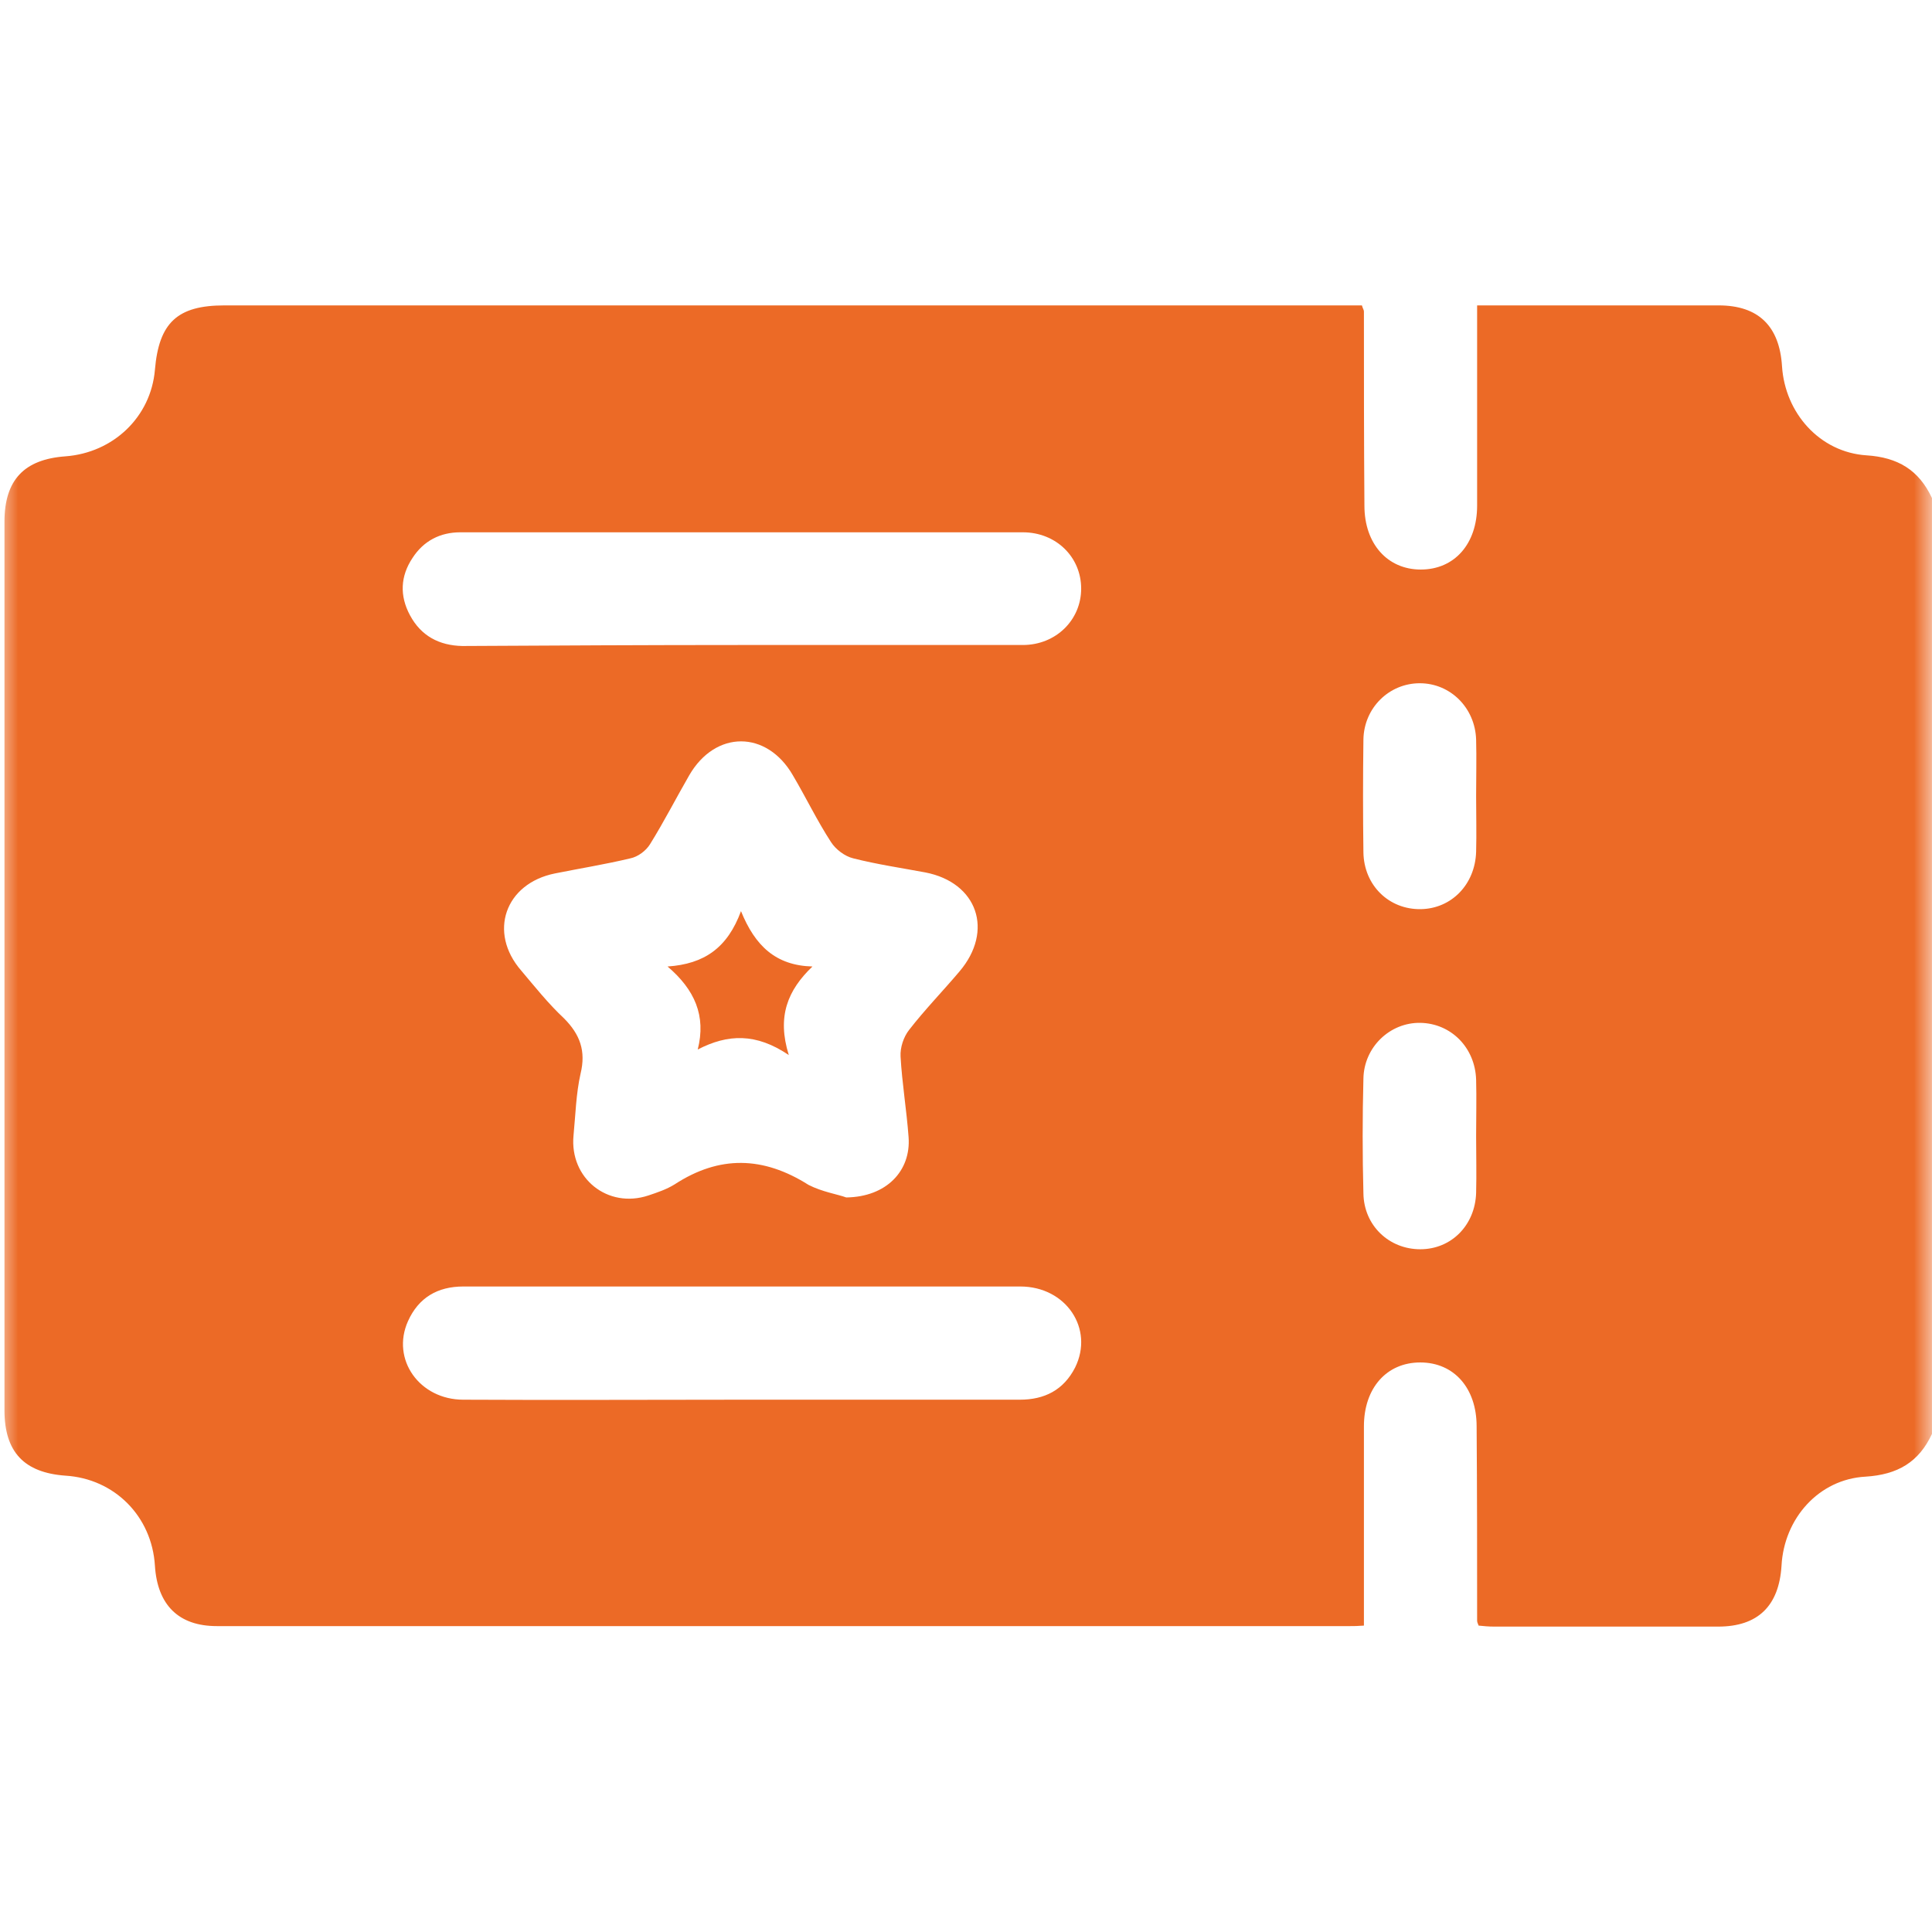 <svg width="54" height="54" viewBox="0 0 54 54" fill="none" xmlns="http://www.w3.org/2000/svg">
<g clip-path="url(#clip0_1666_9465)">
<mask id="mask0_1666_9465" style="mask-type:luminance" maskUnits="userSpaceOnUse" x="0" y="0" width="54" height="54">
<path d="M54 0H0V54H54V0Z" fill="white"/>
</mask>
<g mask="url(#mask0_1666_9465)">
<path d="M53.999 13.922C53.999 22.641 53.999 31.359 53.999 40.078C53.633 40.866 53.042 41.217 52.142 41.273C50.835 41.344 49.864 42.441 49.794 43.763C49.724 44.888 49.133 45.464 48.022 45.464C45.941 45.464 43.846 45.464 41.764 45.464C41.61 45.464 41.455 45.45 41.328 45.436C41.3 45.366 41.286 45.337 41.286 45.295C41.286 43.481 41.286 41.681 41.272 39.867C41.272 38.798 40.639 38.081 39.697 38.081C38.755 38.081 38.122 38.798 38.122 39.867C38.122 41.541 38.122 43.2 38.122 44.873C38.122 45.056 38.122 45.239 38.122 45.436C37.939 45.45 37.841 45.45 37.742 45.45C27.181 45.45 16.62 45.45 6.06 45.45C4.991 45.45 4.4 44.859 4.33 43.763C4.246 42.384 3.205 41.33 1.827 41.245C0.674 41.161 0.125 40.584 0.125 39.417C0.125 31.134 0.125 22.866 0.125 14.583C0.125 13.416 0.674 12.839 1.827 12.755C3.163 12.656 4.217 11.658 4.33 10.336C4.442 9.014 4.963 8.536 6.271 8.536C16.691 8.536 27.111 8.536 37.532 8.536C37.714 8.536 37.897 8.536 38.066 8.536C38.094 8.634 38.122 8.663 38.122 8.705C38.122 10.519 38.122 12.319 38.136 14.133C38.136 15.202 38.783 15.919 39.711 15.919C40.653 15.919 41.286 15.202 41.286 14.133C41.286 12.459 41.286 10.8 41.286 9.127C41.286 8.944 41.286 8.761 41.286 8.536C43.592 8.536 45.814 8.536 48.036 8.536C49.147 8.536 49.738 9.113 49.808 10.238C49.892 11.545 50.863 12.642 52.171 12.727C53.042 12.783 53.633 13.134 53.999 13.922ZM23.652 33.469C24.777 33.455 25.466 32.724 25.395 31.781C25.339 31.022 25.213 30.277 25.171 29.531C25.157 29.278 25.255 28.983 25.41 28.786C25.846 28.224 26.352 27.703 26.816 27.155C27.786 26.016 27.322 24.666 25.86 24.384C25.185 24.258 24.51 24.159 23.849 23.991C23.61 23.934 23.357 23.738 23.23 23.541C22.836 22.936 22.527 22.289 22.161 21.67C21.43 20.405 19.995 20.405 19.264 21.67C18.899 22.303 18.561 22.964 18.168 23.597C18.055 23.78 17.83 23.948 17.619 23.991C16.916 24.159 16.213 24.272 15.51 24.413C14.117 24.694 13.639 26.058 14.567 27.127C14.947 27.577 15.327 28.055 15.763 28.462C16.213 28.913 16.381 29.377 16.227 30.009C16.1 30.572 16.086 31.163 16.03 31.739C15.917 32.934 16.986 33.792 18.125 33.413C18.378 33.328 18.631 33.244 18.857 33.103C20.108 32.288 21.331 32.316 22.597 33.117C22.977 33.314 23.427 33.384 23.652 33.469ZM20.727 39.122C23.314 39.122 25.916 39.122 28.503 39.122C29.192 39.122 29.727 38.855 30.05 38.222C30.585 37.139 29.797 35.958 28.517 35.958C25.086 35.958 21.655 35.958 18.21 35.958C16.452 35.958 14.708 35.958 12.95 35.958C12.233 35.958 11.699 36.267 11.403 36.928C10.925 37.997 11.727 39.122 12.95 39.122C15.538 39.136 18.125 39.122 20.727 39.122ZM20.699 18.028C23.328 18.028 25.958 18.028 28.588 18.028C29.516 18.028 30.219 17.325 30.219 16.453C30.219 15.567 29.516 14.878 28.588 14.878C23.342 14.878 18.111 14.878 12.866 14.878C12.303 14.878 11.839 15.117 11.53 15.595C11.192 16.102 11.164 16.65 11.46 17.198C11.769 17.775 12.275 18.042 12.922 18.056C15.51 18.042 18.097 18.028 20.699 18.028ZM41.258 22.247C41.258 21.727 41.272 21.192 41.258 20.672C41.23 19.786 40.541 19.097 39.683 19.097C38.825 19.097 38.122 19.786 38.108 20.672C38.094 21.727 38.094 22.781 38.108 23.822C38.122 24.75 38.825 25.425 39.711 25.411C40.569 25.397 41.23 24.722 41.258 23.808C41.272 23.302 41.258 22.767 41.258 22.247ZM41.258 31.753C41.258 31.233 41.272 30.698 41.258 30.178C41.23 29.278 40.555 28.603 39.697 28.589C38.853 28.575 38.122 29.264 38.108 30.15C38.08 31.219 38.08 32.288 38.108 33.356C38.122 34.256 38.825 34.917 39.697 34.917C40.569 34.917 41.23 34.242 41.258 33.342C41.272 32.808 41.258 32.288 41.258 31.753Z" fill="#EC6A26"/>
<path d="M19.502 29.334C19.741 28.392 19.418 27.661 18.658 27.014C19.685 26.944 20.332 26.494 20.711 25.467C21.105 26.438 21.682 26.986 22.708 27.014C22.019 27.675 21.71 28.406 22.047 29.489C21.133 28.87 20.346 28.898 19.502 29.334Z" fill="#EC6A26"/>
</g>
</g>
<defs>
<clipPath id="clip0_1666_9465">
<rect width="54" height="54" fill="white"/>
</clipPath>
</defs>
</svg>
